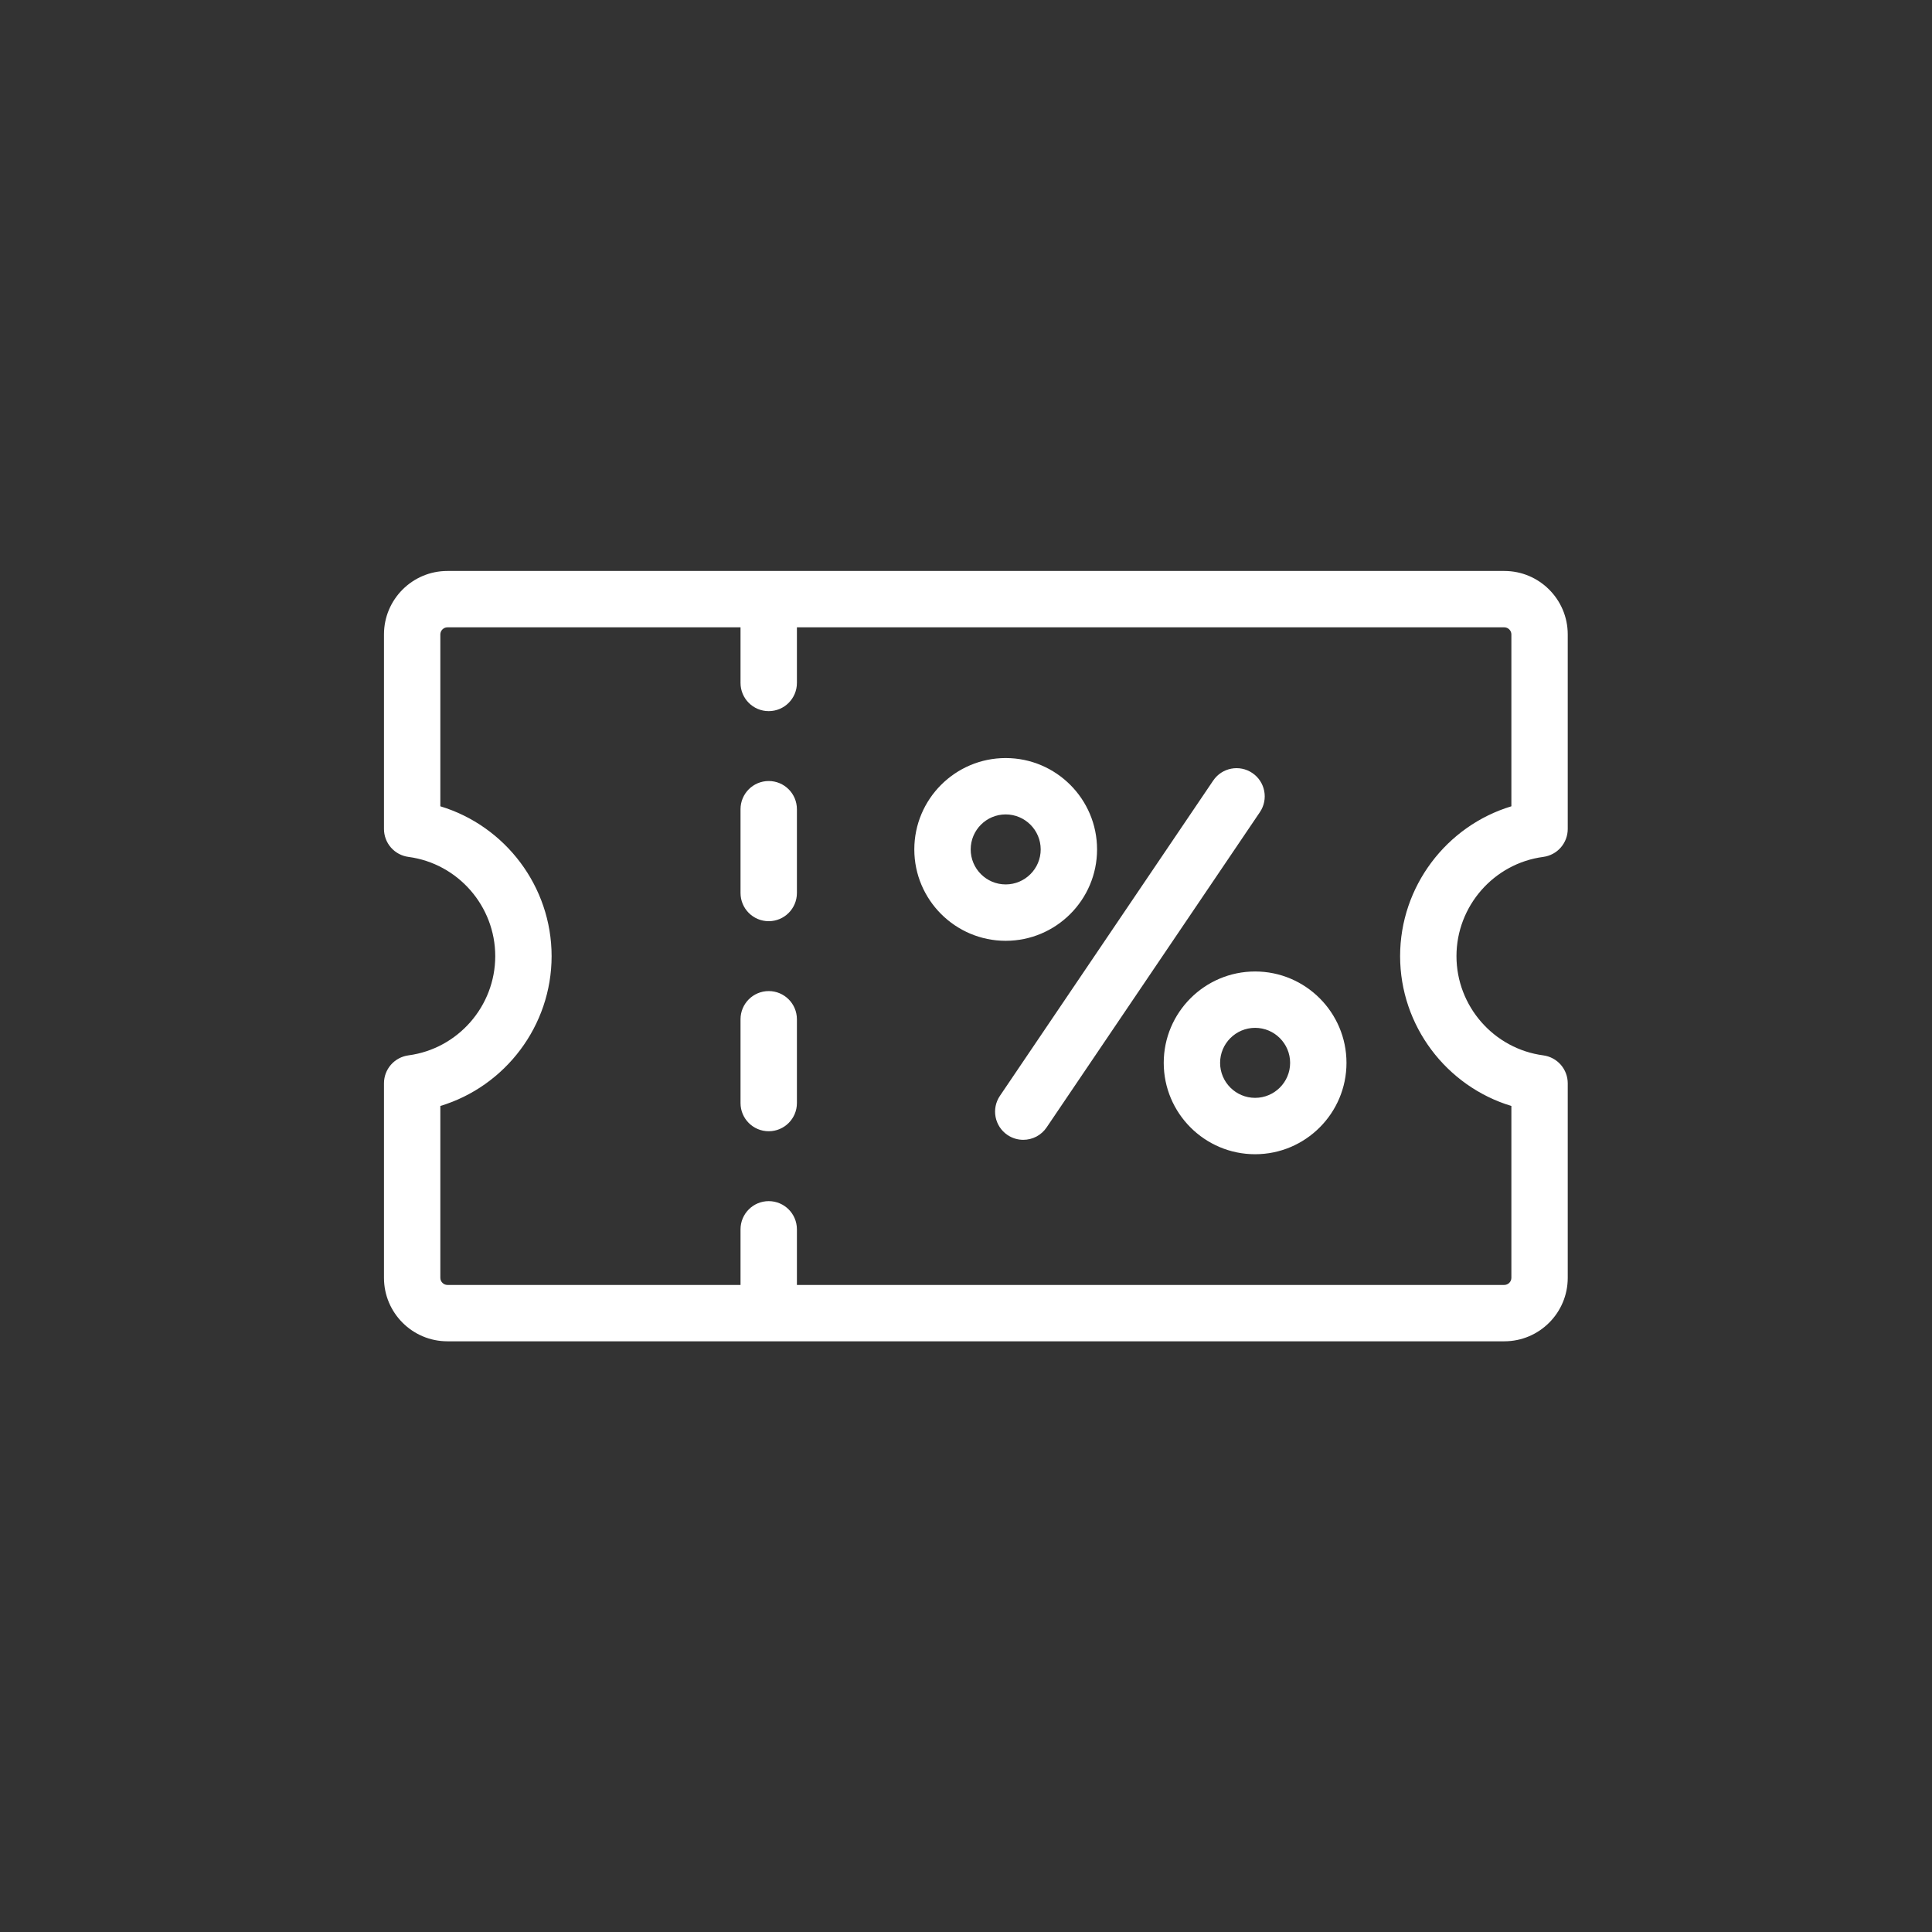 <?xml version="1.0" encoding="UTF-8"?> <svg xmlns="http://www.w3.org/2000/svg" width="98" height="98" viewBox="0 0 98 98" fill="none"><rect x="0" y="0" width="98" height="98" fill="#333333" stroke="none"/><path d="M78.282 43.466C78.625 43.42 78.941 43.252 79.169 42.991C79.397 42.73 79.523 42.395 79.523 42.049V32.179C79.523 30.405 78.08 28.962 76.307 28.962H22.693C20.92 28.962 19.477 30.405 19.477 32.179V42.049C19.477 42.395 19.602 42.73 19.831 42.991C20.059 43.252 20.375 43.42 20.718 43.466C23.228 43.799 25.121 45.963 25.121 48.5C25.121 51.037 23.228 53.2 20.718 53.533C20.375 53.579 20.059 53.748 19.831 54.008C19.602 54.269 19.477 54.604 19.477 54.95V64.82C19.477 66.594 20.92 68.037 22.693 68.037H76.307C78.08 68.037 79.523 66.594 79.523 64.82V54.95C79.523 54.604 79.397 54.269 79.169 54.008C78.941 53.748 78.625 53.579 78.282 53.533C75.772 53.2 73.879 51.036 73.879 48.5C73.879 45.963 75.772 43.799 78.282 43.466ZM76.664 56.1V64.82C76.664 65.014 76.5 65.178 76.307 65.178H40.423V62.357C40.423 61.568 39.782 60.927 38.993 60.927C38.203 60.927 37.563 61.568 37.563 62.357V65.178H22.693C22.5 65.178 22.336 65.014 22.336 64.82V56.1C25.627 55.106 27.98 52.034 27.98 48.5C27.98 44.965 25.627 41.893 22.336 40.899V32.179C22.336 31.985 22.5 31.821 22.693 31.821H37.563V34.642C37.563 35.432 38.203 36.072 38.993 36.072C39.782 36.072 40.423 35.432 40.423 34.642V31.821H76.307C76.5 31.821 76.664 31.985 76.664 32.179V40.899C73.373 41.893 71.02 44.965 71.02 48.5C71.02 52.034 73.373 55.106 76.664 56.1ZM40.423 41.047V45.297C40.423 46.087 39.782 46.727 38.993 46.727C38.203 46.727 37.563 46.087 37.563 45.297V41.047C37.563 40.257 38.203 39.617 38.993 39.617C39.782 39.617 40.423 40.257 40.423 41.047ZM40.423 51.702V55.953C40.423 56.742 39.782 57.382 38.993 57.382C38.203 57.382 37.563 56.742 37.563 55.953V51.702C37.563 50.912 38.203 50.272 38.993 50.272C39.782 50.272 40.423 50.912 40.423 51.702ZM55.648 43.087C55.648 40.531 53.569 38.452 51.013 38.452C48.458 38.452 46.378 40.531 46.378 43.087C46.378 45.642 48.458 47.722 51.013 47.722C53.569 47.722 55.648 45.642 55.648 43.087ZM49.238 43.087C49.238 42.107 50.034 41.311 51.013 41.311C51.992 41.311 52.789 42.107 52.789 43.087C52.789 44.066 51.992 44.862 51.013 44.862C50.034 44.862 49.238 44.066 49.238 43.087ZM63.907 41.196L53.089 57.188C52.958 57.382 52.781 57.541 52.575 57.651C52.368 57.76 52.137 57.817 51.903 57.817C51.628 57.817 51.349 57.737 51.103 57.571C50.45 57.129 50.278 56.24 50.721 55.586L61.539 39.594C61.982 38.94 62.87 38.768 63.525 39.211C64.178 39.653 64.35 40.542 63.907 41.196ZM63.665 49.278C61.109 49.278 59.03 51.357 59.03 53.913C59.03 56.469 61.109 58.548 63.665 58.548C66.221 58.548 68.3 56.469 68.3 53.913C68.3 51.357 66.221 49.278 63.665 49.278ZM63.665 55.688C62.686 55.688 61.889 54.892 61.889 53.913C61.889 52.934 62.686 52.137 63.665 52.137C64.644 52.137 65.441 52.934 65.441 53.913C65.441 54.892 64.644 55.688 63.665 55.688Z" fill="white"></path></svg> 